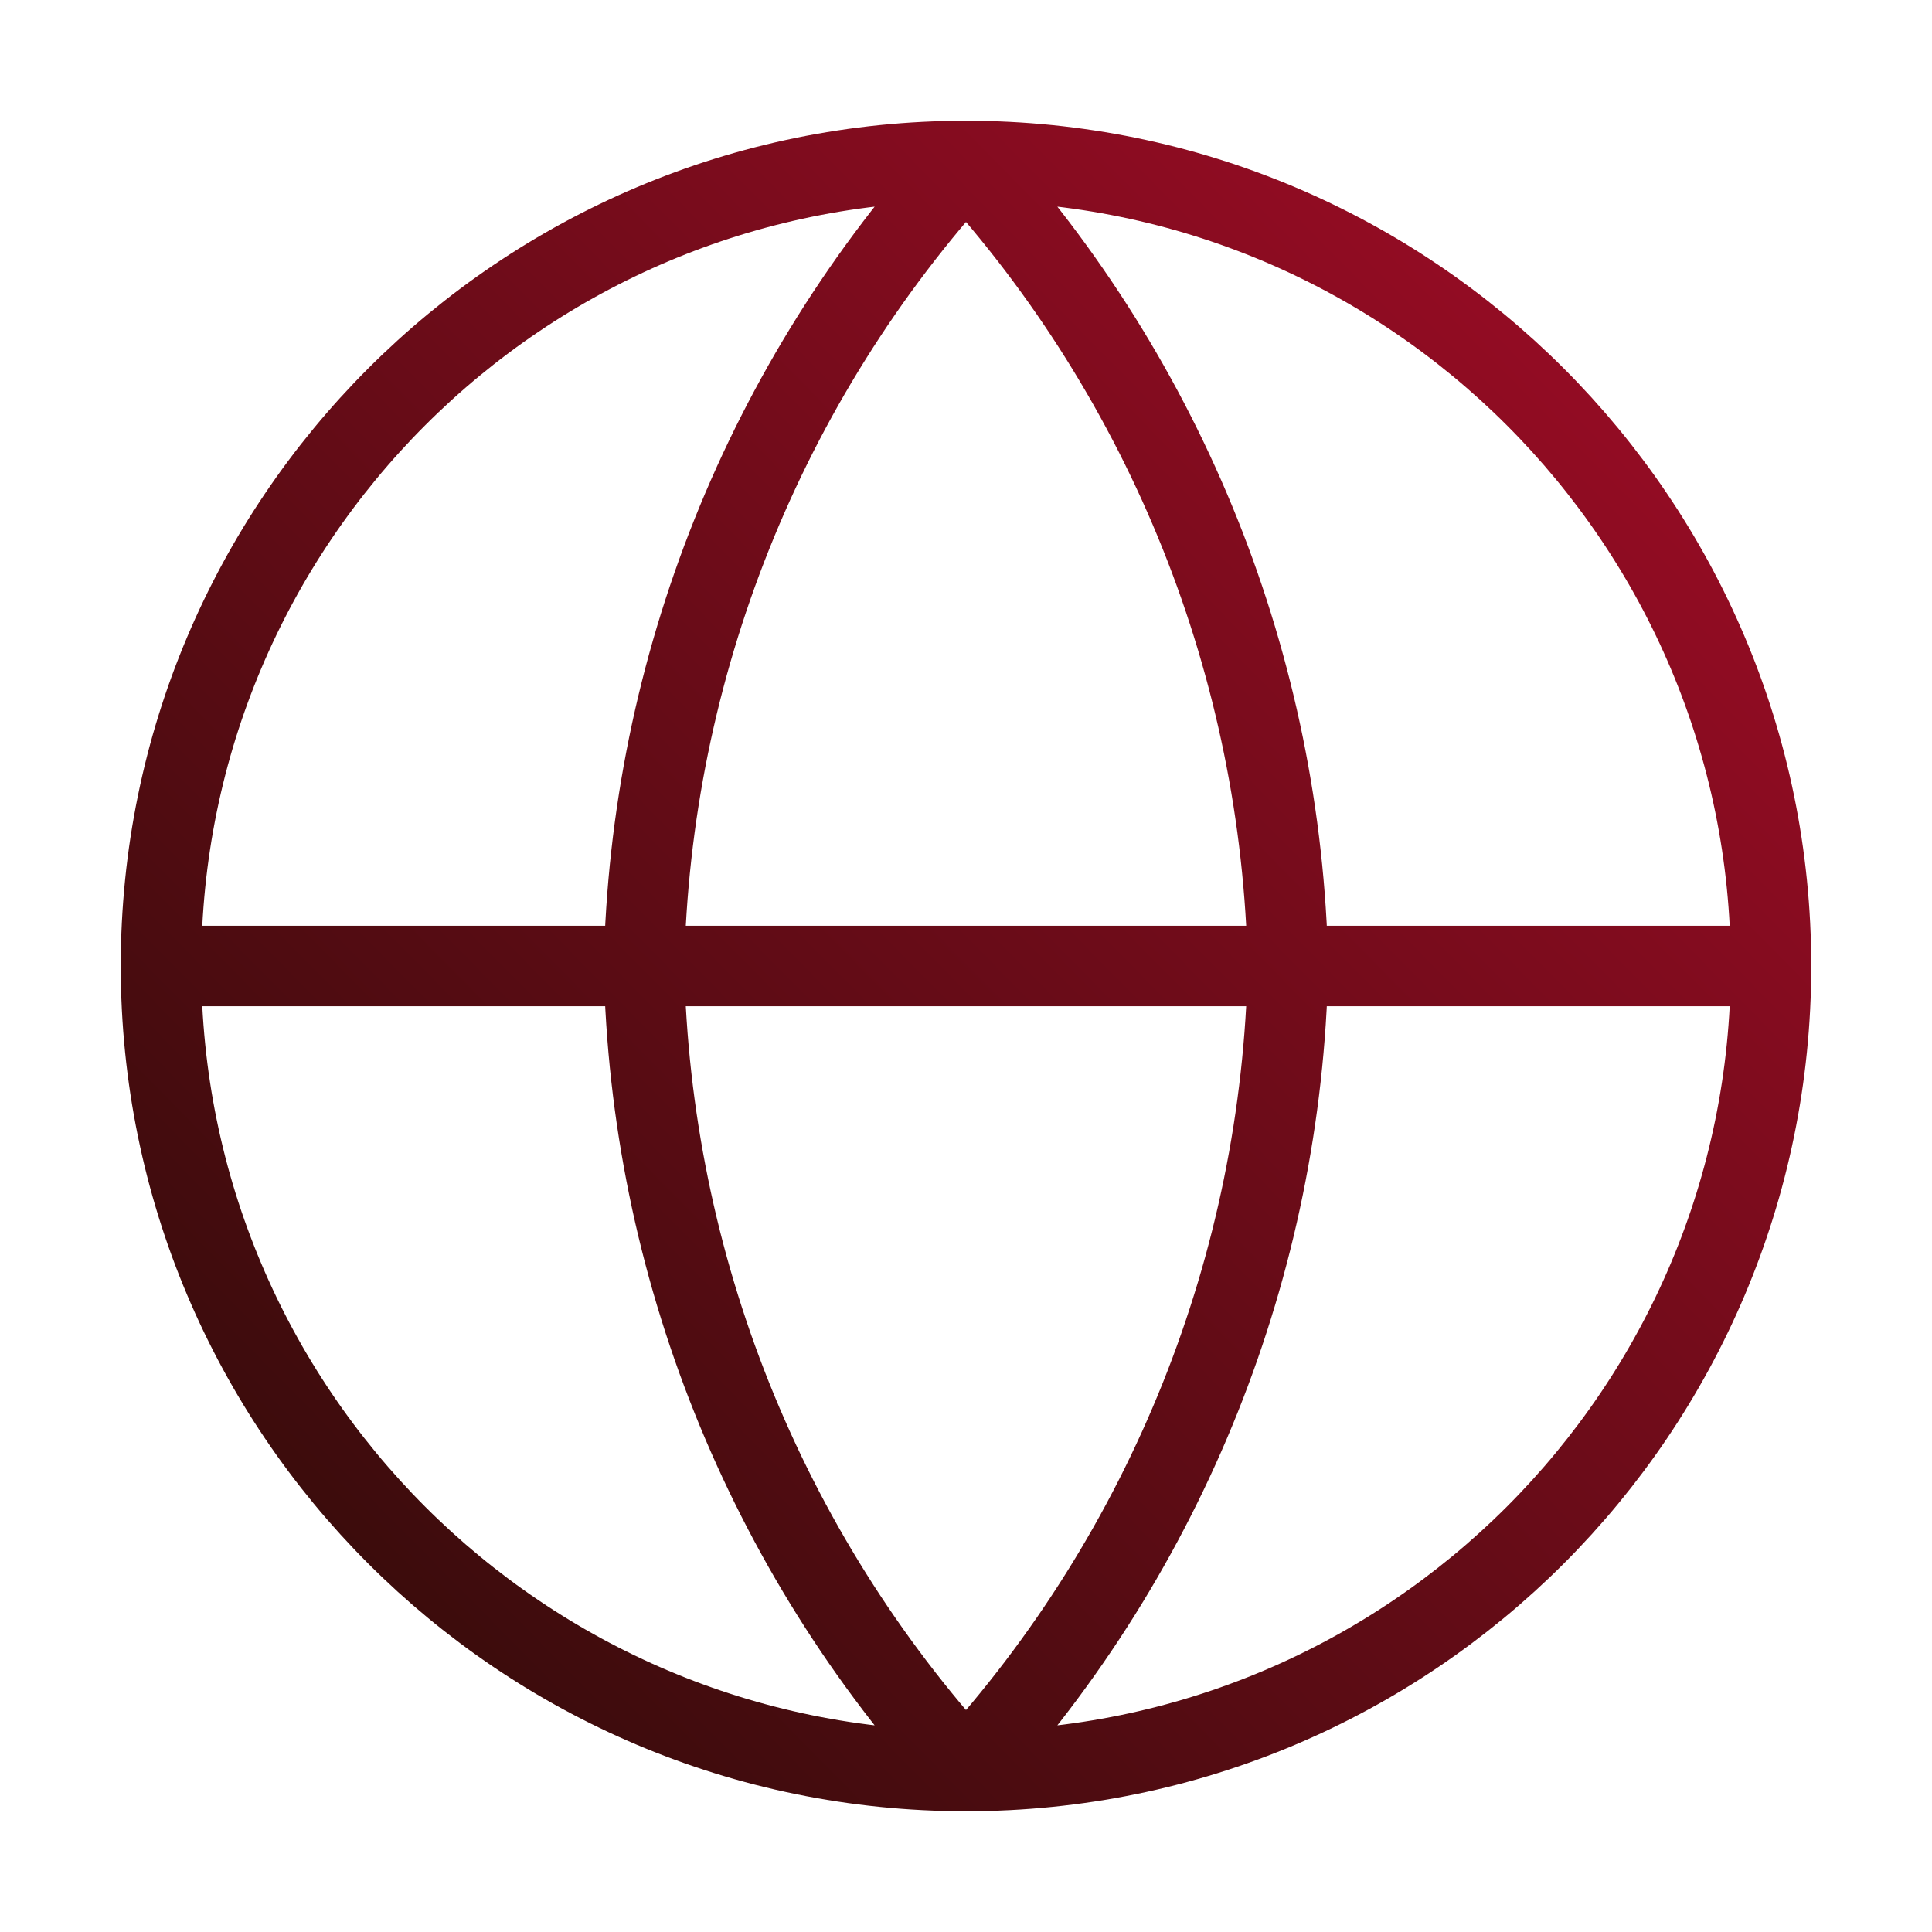 <svg width="48" height="48" viewBox="0 0 48 48" fill="none" xmlns="http://www.w3.org/2000/svg">
<g clip-path="url(#clip0_583_3537)">
<path d="M44 24C44 35.046 35.046 44 24 44M44 24C44 12.954 35.046 4 24 4M44 24H4M24 44C12.954 44 4 35.046 4 24M24 44C29.003 38.523 31.846 31.416 32 24C31.846 16.584 29.003 9.477 24 4M24 44C18.997 38.523 16.154 31.416 16 24C16.154 16.584 18.997 9.477 24 4M4 24C4 12.954 12.954 4 24 4" stroke="url(#paint0_linear_583_3537)" stroke-width="2" stroke-linecap="round" stroke-linejoin="round"/>
</g>
<defs>
<linearGradient id="paint0_linear_583_3537" x1="42.94" y1="5.586" x2="4.003" y2="43.997" gradientUnits="userSpaceOnUse">
<stop stop-color="#9E0C26"/>
<stop offset="1" stop-color="#2D0C08"/>
</linearGradient>
<clipPath id="clip0_583_3537">
<rect width="48" height="48" rx="5" fill="white"/>
</clipPath>
</defs>
</svg>
